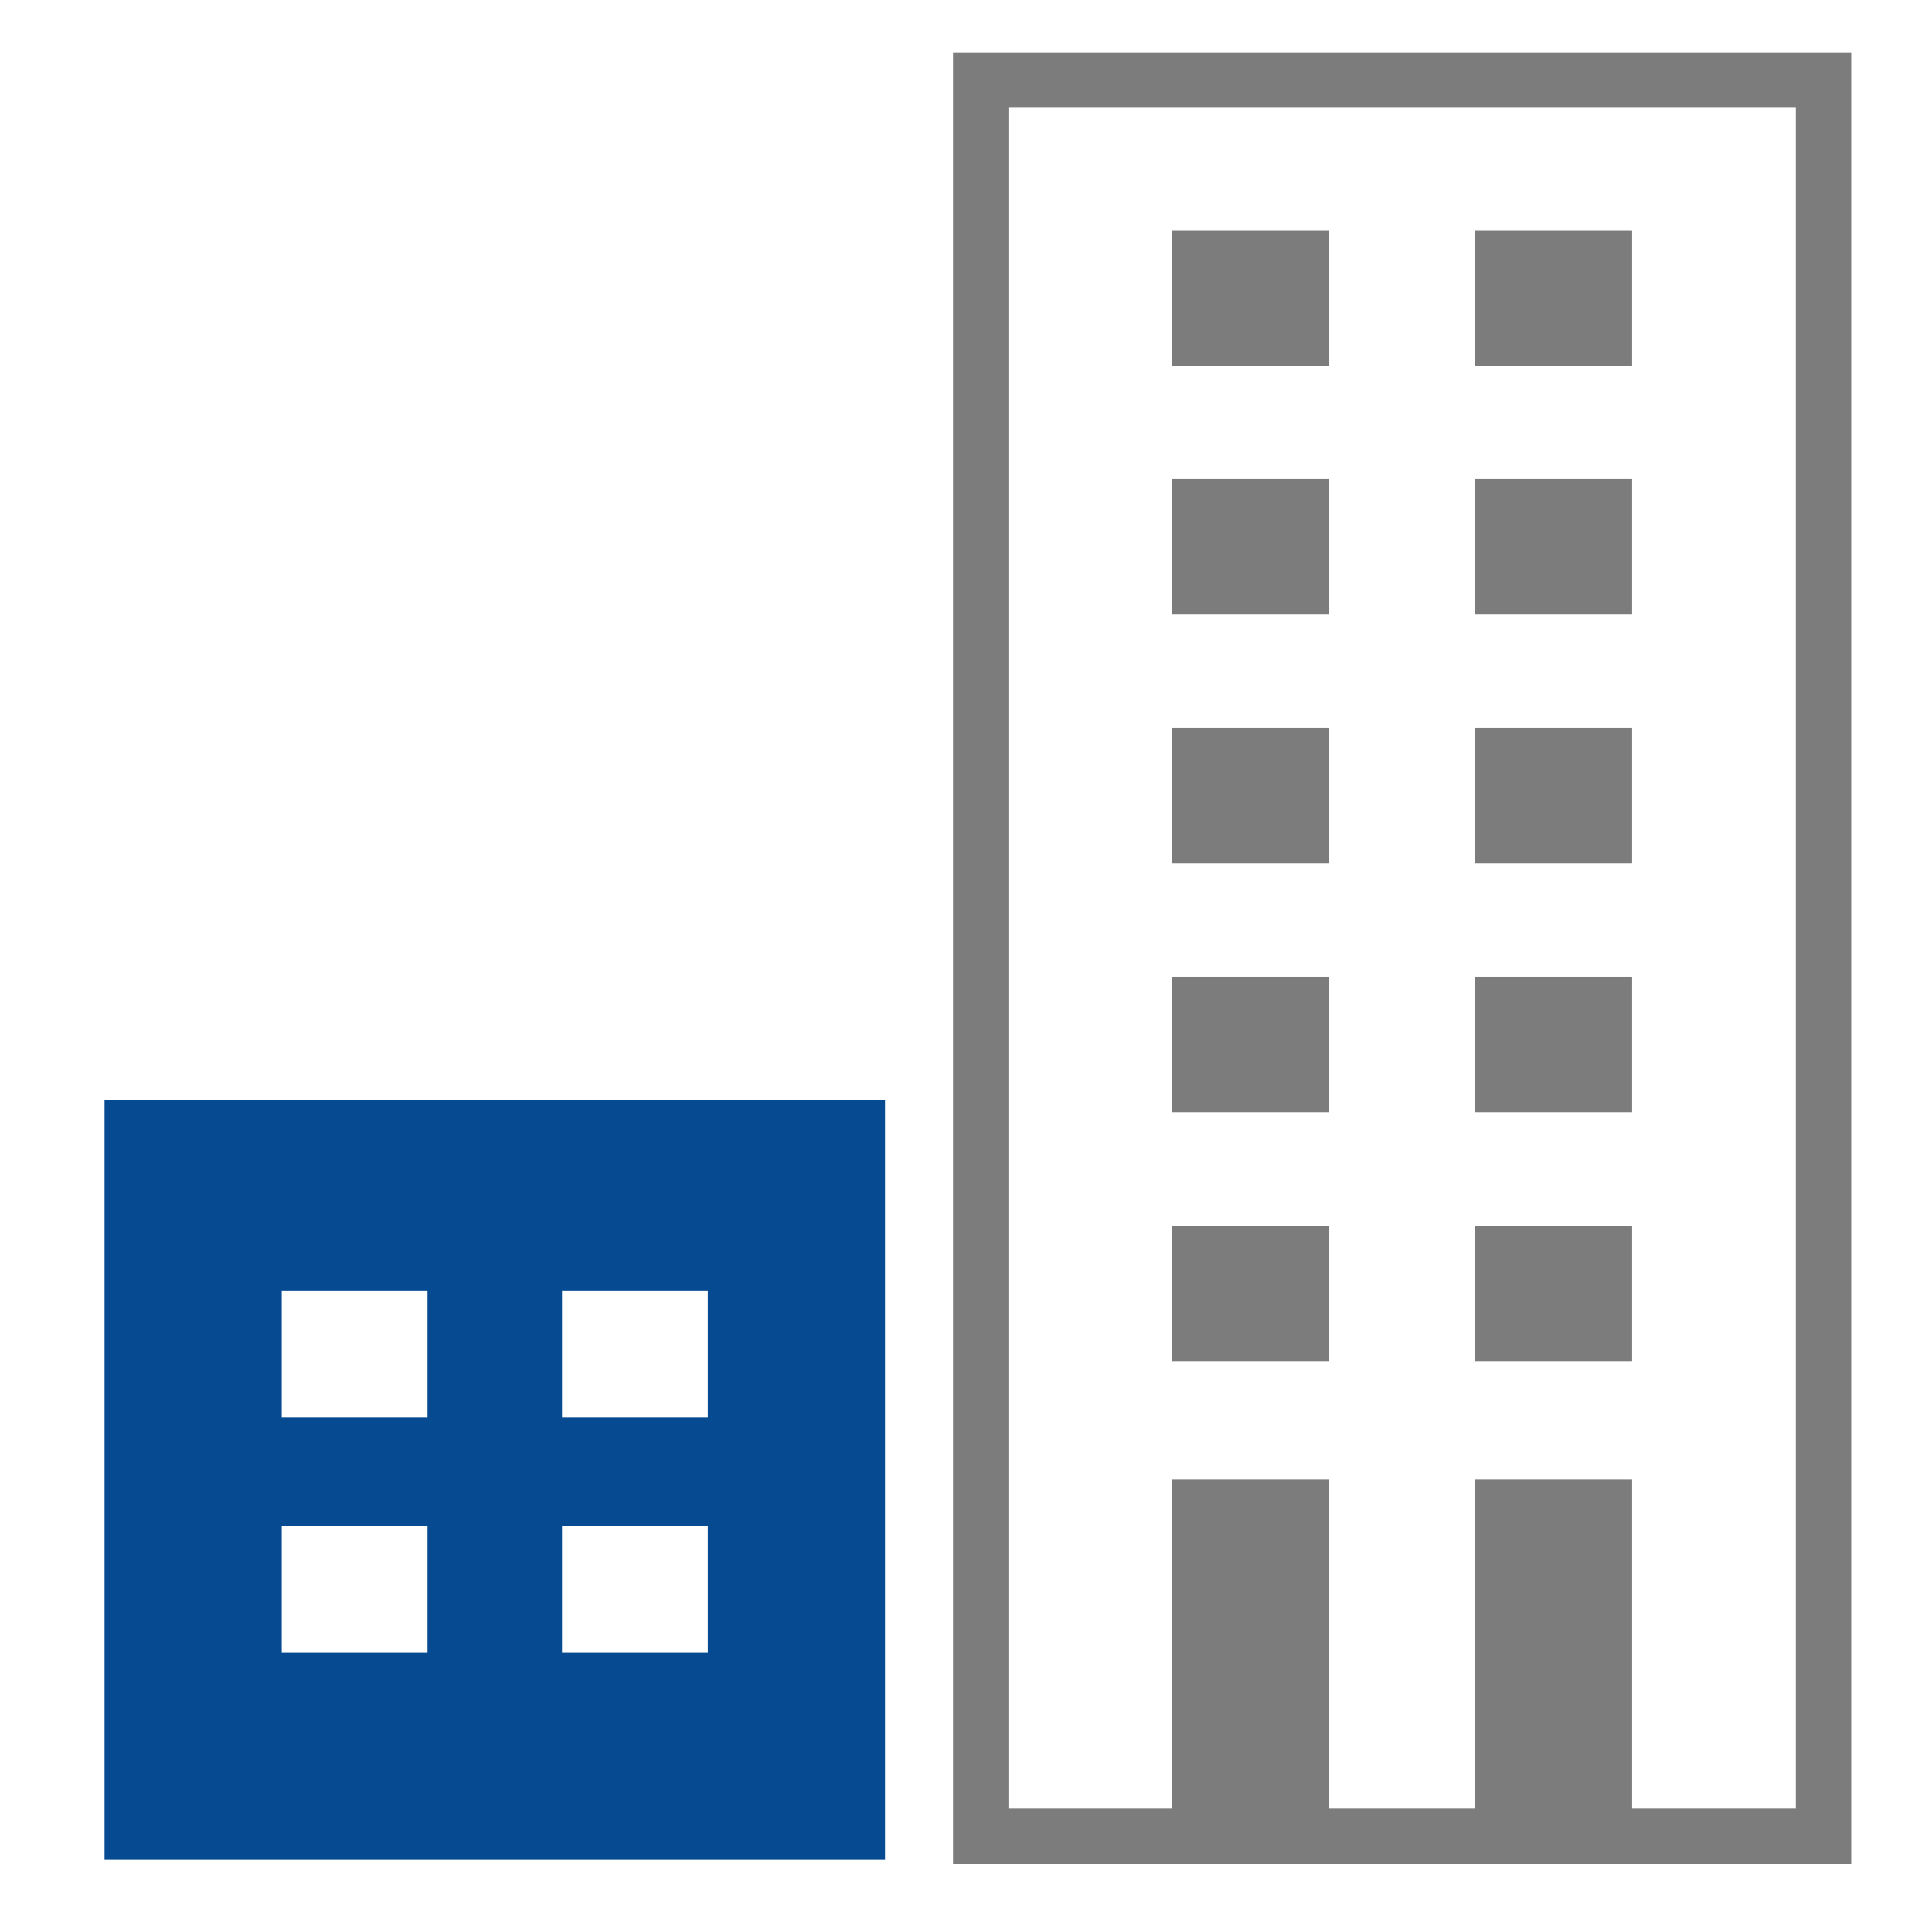 <?xml version="1.0" encoding="utf-8"?>
<!-- Generator: Adobe Illustrator 28.1.0, SVG Export Plug-In . SVG Version: 6.00 Build 0)  -->
<svg version="1.1" id="Ebene_1" xmlns="http://www.w3.org/2000/svg" xmlns:xlink="http://www.w3.org/1999/xlink" x="0px" y="0px"
	 viewBox="0 0 393.6 391.6" style="enable-background:new 0 0 393.6 391.6;" xml:space="preserve">
<style type="text/css">
	.st0{fill:#7C7C7D;}
	.st1{fill:#064B92;}
	.st2{fill:none;stroke:#7C7C7D;stroke-width:11.284;stroke-linecap:round;stroke-miterlimit:10;}
</style>
<g id="Bildmaterial_98_00000096744475718914372930000003823292015231163815_">
	<g>
		<rect x="238.8" y="47" class="st0" width="32" height="27.6"/>
		<rect x="300.5" y="47" class="st0" width="32" height="27.6"/>
	</g>
	<g>
		<rect x="238.8" y="97.6" class="st0" width="32" height="27.6"/>
		<rect x="300.5" y="97.6" class="st0" width="32" height="27.6"/>
	</g>
	<g>
		<rect x="238.8" y="199" class="st0" width="32" height="27.6"/>
		<rect x="300.5" y="199" class="st0" width="32" height="27.6"/>
	</g>
	<g>
		<rect x="238.8" y="249.7" class="st0" width="32" height="27.6"/>
		<rect x="300.5" y="249.7" class="st0" width="32" height="27.6"/>
	</g>
	<g>
		<rect x="238.8" y="301.4" class="st0" width="32" height="72.7"/>
		<rect x="300.5" y="301.4" class="st0" width="32" height="72.7"/>
	</g>
	<g>
		<rect x="238.8" y="148.3" class="st0" width="32" height="27.6"/>
		<rect x="300.5" y="148.3" class="st0" width="32" height="27.6"/>
	</g>
	<path class="st1" d="M21.3,224.1v154.8h159V224.1H21.3z M87.1,336.7H57.4v-25.9h29.7V336.7z M87.1,288.8H57.4v-25.9h29.7V288.8z
		 M144.2,336.7h-29.7v-25.9h29.7V336.7z M144.2,288.8h-29.7v-25.9h29.7V288.8z"/>
	<rect x="199.8" y="16.3" class="st2" width="171.7" height="357.8"/>
</g>
</svg>
